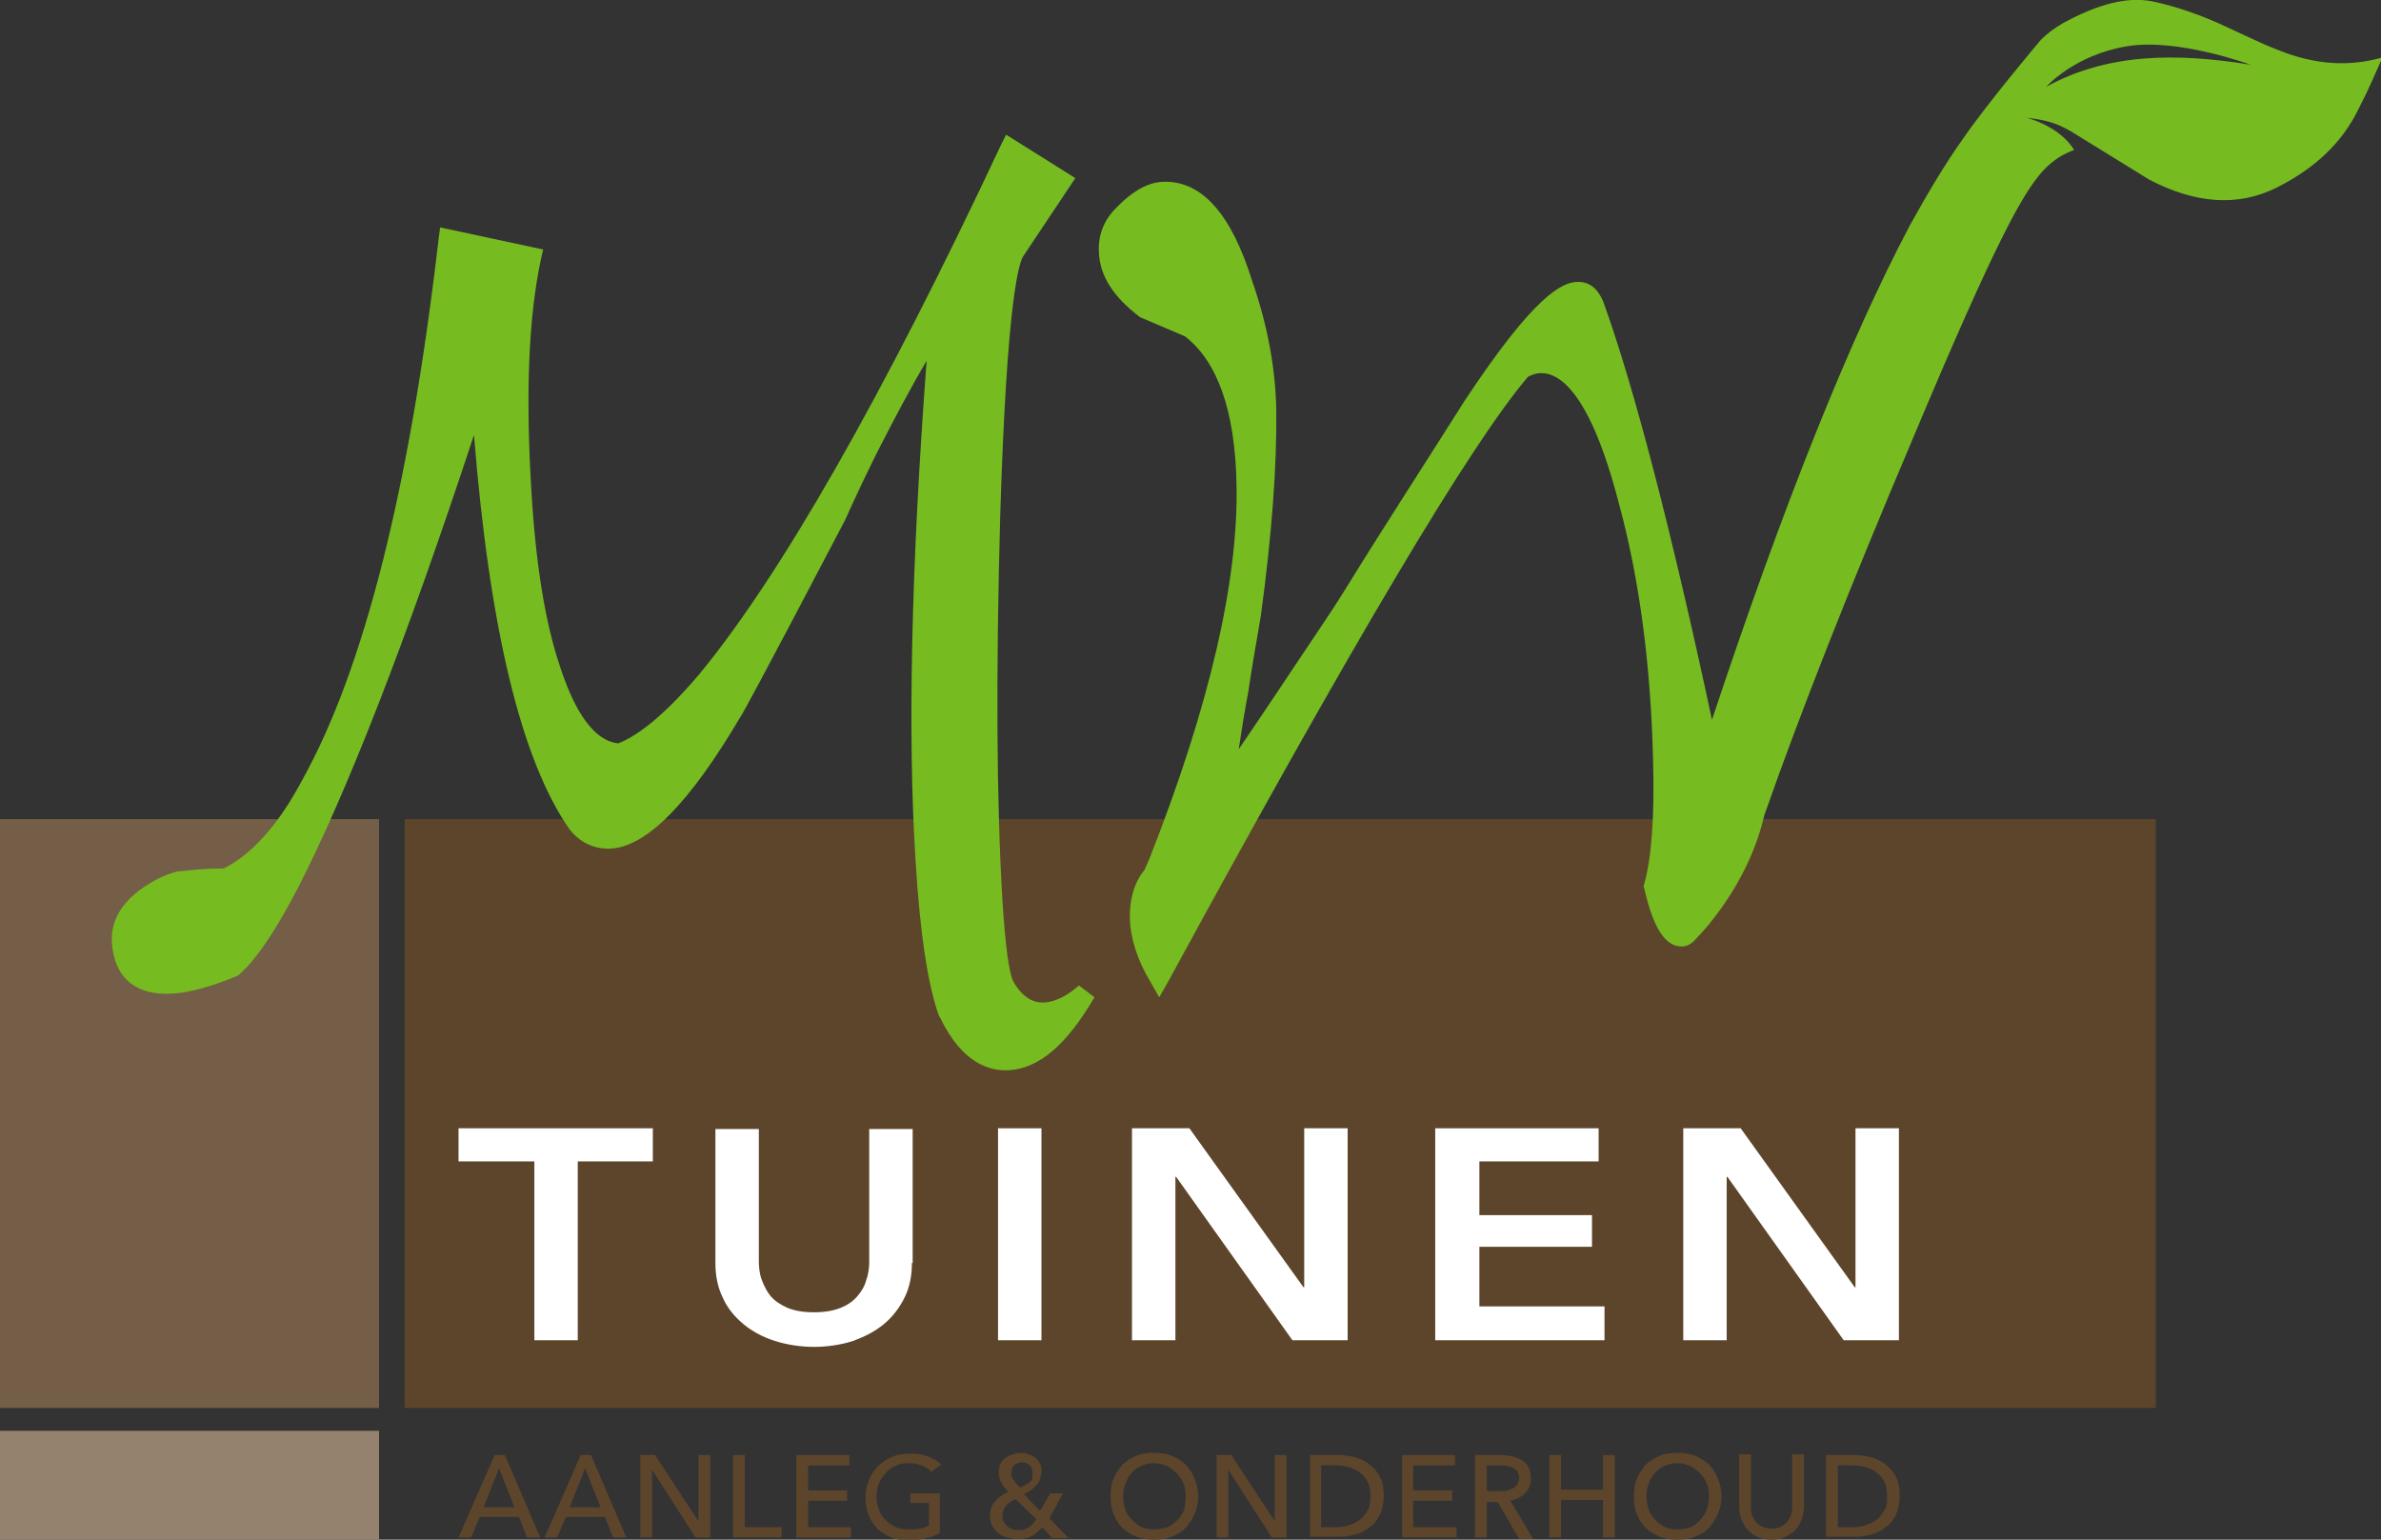 <?xml version="1.0" encoding="utf-8"?>
<!-- Generator: Adobe Illustrator 22.1.0, SVG Export Plug-In . SVG Version: 6.00 Build 0)  -->
<svg version="1.1" id="Laag_1" xmlns="http://www.w3.org/2000/svg" xmlns:xlink="http://www.w3.org/1999/xlink" x="0px" y="0px"
	 viewBox="0 0 323.5 209.2" enable-background="new 0 0 323.5 209.2" xml:space="preserve">
<rect x="0" y="0" width="323.5" height="209.2" fill="#333333" stroke="none"/>
<g>
	<rect y="111.3" fill="#755E47" width="51.5" height="80"/>
	<rect y="194.4" fill="#94816E" width="51.5" height="14.8"/>
	<rect x="55" y="111.3" fill="#5D452B" width="237.9" height="80"/>
</g>
<g>
	<path fill="#FFFFFF" d="M72.5,157.8H62.3v-4.5h26.4v4.5H78.5v24.3h-5.9V157.8z"/>
	<path fill="#FFFFFF" d="M123.9,171.6c0,1.7-0.3,3.3-1,4.7c-0.7,1.4-1.6,2.6-2.8,3.6c-1.2,1-2.6,1.7-4.2,2.3
		c-1.6,0.5-3.4,0.8-5.3,0.8c-1.9,0-3.7-0.3-5.3-0.8c-1.6-0.5-3.1-1.3-4.3-2.3c-1.2-1-2.2-2.2-2.8-3.6c-0.7-1.4-1-3-1-4.7v-18.2h5.9
		v18c0,0.8,0.1,1.7,0.4,2.5c0.3,0.8,0.7,1.6,1.2,2.2c0.6,0.7,1.4,1.2,2.3,1.6c1,0.4,2.1,0.6,3.6,0.6c1.4,0,2.6-0.2,3.6-0.6
		c1-0.4,1.7-0.9,2.3-1.6c0.6-0.7,1-1.4,1.2-2.2c0.3-0.8,0.4-1.7,0.4-2.5v-18h5.9V171.6z"/>
	<path fill="#FFFFFF" d="M135.6,153.3h5.9v28.8h-5.9V153.3z"/>
	<path fill="#FFFFFF" d="M153.7,153.3h7.9l15.5,21.6h0.1v-21.6h5.9v28.8h-7.5l-15.8-22.2h-0.1v22.2h-5.9V153.3z"/>
	<path fill="#FFFFFF" d="M195.1,153.3h22.1v4.5h-16.2v7.3h15.3v4.3h-15.3v8.1h17v4.6h-23V153.3z"/>
	<path fill="#FFFFFF" d="M228.6,153.3h7.9l15.5,21.6h0.1v-21.6h5.9v28.8h-7.5l-15.8-22.2h-0.1v22.2h-5.9V153.3z"/>
</g>
<g>
	<g>
		<path fill="#76BC21" d="M137.2,145.4c-2.7,0.2-6.5-0.9-9.5-7.2l-0.1-0.1c-1.5-4.1-2.6-11.2-3.2-21.1c-1.1-17.1-0.6-40,1.5-68
			c-2,3.4-4.2,7.5-6.8,12.6c-1.1,2.2-2.2,4.5-3.3,6.9l-1,2.2c-11.9,22.7-13.8,26.1-14.2,26.7c-6.9,11.7-12.7,17.6-17.6,17.9
			c-2.2,0.1-4.2-0.8-5.6-2.6c-6.6-9.4-10.9-27.4-13-53.6c-9.4,28.5-17.3,48.6-23.9,61.5c-3.1,6-5.8,9.9-8.1,11.9l-0.2,0.1l-0.2,0.1
			c-3.5,1.4-6.4,2.2-8.6,2.3c-5,0.3-7.9-2.2-8.2-7c-0.1-1.8,0.4-4.5,3.7-7c1.6-1.2,3.3-2.1,5.2-2.6l0.2,0c1.6-0.2,3.8-0.4,6.1-0.4
			c3.8-1.9,7.4-5.9,10.6-11.9c8.5-15.2,14.7-40,18.6-73.7l0.2-1.5l14,3l-0.3,1.3c-1.7,7.9-2.1,18.5-1.3,31.5
			c0.6,10.1,1.9,18,3.9,23.9c1.5,4.6,4,10,7.9,10.4c2.1-0.8,5.7-3.1,11.1-9.5c11-13.4,24.8-37.5,40.9-71.8l0.7-1.4l9.4,5.9l-7,10.5
			c-0.6,0.7-2.3,5.7-3.2,35.3c-0.6,21.8-0.5,39,0.3,52.4c0.4,6.2,0.9,9.9,1.5,11c1.5,2.6,3.2,2.9,4.3,2.8c1.4-0.1,3-0.9,4.6-2.3
			l2.1,1.6C144.9,142,141.2,145.1,137.2,145.4z"/>
	</g>
	<path fill="#76BC21" d="M309.8,6.9c-1.4-0.5-3.8-1.6-7.2-3.2c-3.4-1.6-6.8-2.8-10.1-3.5c-3.4-0.7-7.4,0.3-12.3,3
		c-1,0.6-2,1.3-2.9,2.2c0,0-7.2,8.5-10.7,13.6c-2.2,3.1-4.5,6.9-7.1,11.6c-8.3,15.7-17.3,38.3-26.9,67.2
		c-5.5-25.7-10.6-45.3-14.8-56.9c-0.8-1.8-1.9-2.6-3.4-2.6c-2.2,0-6,1.9-15.5,16.3c-5.3,8.4-10.9,17-16.2,25.6
		c-2.1,3.4-5.3,8-9.2,13.9c-1.6,2.4-3.3,4.9-5.2,7.7c0.4-2.6,0.8-5.2,1.3-7.8c0.5-3.4,1.1-6.8,1.7-10.3c1.5-11,2.2-20.5,2.1-28
		c-0.1-5.7-1.2-11.6-3.3-17.6c-2.8-9-6.8-13.5-11.9-13.4c-2.1,0-4.3,1.2-6.6,3.6c-1.6,1.6-2.4,3.6-2.3,5.9c0.1,3.2,1.9,6.1,5.6,8.9
		l6.1,2.6c4.4,3.4,6.8,10.1,7,20c0.3,13.2-3.7,30.3-11.8,50.9l-0.7,1.6c-1.4,1.7-2,3.9-2,6.5c0.1,2.8,1,5.7,2.8,8.7l1.2,2.1l1.2-2.1
		c24.7-45.4,41.1-73.1,48.9-82.2c0.6-0.3,1.1-0.5,1.7-0.5c2.7-0.1,6.8,2.9,10.6,17.5c2.9,10.6,4.4,22.4,4.7,35.2
		c0.2,7.6-0.2,13.1-1.2,16.7l-0.1,0.3l0.1,0.3c1.2,5.3,2.8,7.9,5.1,7.9c0.6,0,1.2-0.3,1.6-0.7c1.4-1.4,2.7-3,3.9-4.7
		c2.8-4,4.7-8.1,5.7-12.4c4.9-14,11.7-31.2,20.1-51c11.7-27.9,15.1-33.5,17.6-36.4c0.6-0.7,1.9-1.9,3.2-2.5c1-0.5,1.2-0.5,1.2-0.5
		s-1.4-2.9-6.4-4.4c2.4,0.3,3.8,0.6,5.9,1.8l10.7,6.6c6.3,3.3,12.1,3.7,17.3,1.1c5.2-2.6,8.9-6.1,11.1-10.6c1.5-2.9,2.5-5.3,3.3-7.1
		C319.2,9.1,314.6,8.8,309.8,6.9z M305.8,8.8c-10.4-1.7-19.6-1.5-27.8,3c0,0,3.8-4.3,10.9-5.5C295.8,5.1,305.8,8.8,305.8,8.8z"/>
</g>
<g>
	<path fill="#5D452B" d="M64,208.9h-1.7l4.9-11.2h1.4l4.8,11.2h-1.8l-1.1-2.8h-5.3L64,208.9z M65.7,204.8h4.2l-2.1-5.3L65.7,204.8z"
		/>
	<path fill="#5D452B" d="M75.7,208.9H74l4.9-11.2h1.4l4.8,11.2h-1.8l-1.1-2.8h-5.3L75.7,208.9z M77.4,204.8h4.2l-2.1-5.3L77.4,204.8
		z"/>
	<path fill="#5D452B" d="M94.9,206.7L94.9,206.7l0-9h1.6v11.2h-2l-5.9-9.2h0v9.2H87v-11.2h2L94.9,206.7z"/>
	<path fill="#5D452B" d="M101.2,207.5h5v1.4h-6.6v-11.2h1.6V207.5z"/>
	<path fill="#5D452B" d="M109.7,207.5h5.9v1.4h-7.4v-11.2h7.2v1.4h-5.6v3.4h5.3v1.4h-5.3V207.5z"/>
	<path fill="#5D452B" d="M126.5,200c-0.3-0.4-0.8-0.7-1.3-0.9c-0.5-0.2-1.1-0.3-1.8-0.3c-0.7,0-1.2,0.1-1.8,0.4
		c-0.5,0.2-1,0.6-1.3,1c-0.4,0.4-0.7,0.9-0.9,1.4c-0.2,0.5-0.3,1.1-0.3,1.7c0,0.6,0.1,1.2,0.3,1.8c0.2,0.6,0.5,1,0.9,1.4
		c0.4,0.4,0.8,0.7,1.4,1c0.5,0.2,1.1,0.3,1.8,0.3c0.5,0,1,0,1.5-0.1c0.4-0.1,0.8-0.2,1.2-0.4v-3.1h-2.5v-1.3h4v5.4
		c-0.6,0.3-1.2,0.6-1.9,0.7c-0.7,0.2-1.5,0.3-2.3,0.3c-0.9,0-1.7-0.1-2.4-0.4c-0.7-0.3-1.4-0.7-1.9-1.2c-0.5-0.5-0.9-1.1-1.2-1.9
		c-0.3-0.7-0.4-1.5-0.4-2.4c0-0.9,0.2-1.7,0.5-2.4c0.3-0.7,0.7-1.3,1.3-1.9c0.5-0.5,1.2-0.9,1.9-1.2c0.7-0.3,1.5-0.4,2.4-0.4
		c0.9,0,1.7,0.1,2.4,0.4c0.7,0.3,1.3,0.6,1.8,1.1L126.5,200z"/>
	<path fill="#5D452B" d="M142.6,206.3l2.6,2.7H143l-1.4-1.5c-0.4,0.5-0.9,0.9-1.4,1.2c-0.5,0.3-1.2,0.4-2,0.4c-0.5,0-1-0.1-1.4-0.2
		c-0.4-0.1-0.8-0.3-1.2-0.6c-0.3-0.3-0.6-0.6-0.8-1c-0.2-0.4-0.3-0.9-0.3-1.4c0-0.4,0.1-0.8,0.2-1.1s0.3-0.6,0.6-0.9
		c0.2-0.3,0.5-0.5,0.8-0.7c0.3-0.2,0.6-0.4,0.9-0.5c-0.4-0.4-0.7-0.8-0.9-1.2c-0.3-0.4-0.4-0.9-0.4-1.4c0-0.5,0.1-0.9,0.2-1.2
		c0.2-0.3,0.4-0.6,0.7-0.8c0.3-0.2,0.6-0.4,1-0.5c0.4-0.1,0.7-0.2,1.1-0.2c0.4,0,0.8,0.1,1.1,0.2c0.3,0.1,0.7,0.3,0.9,0.5
		c0.3,0.2,0.5,0.5,0.6,0.8c0.2,0.3,0.2,0.7,0.2,1.1c0,0.4-0.1,0.7-0.2,1c-0.1,0.3-0.3,0.6-0.5,0.8c-0.2,0.2-0.5,0.5-0.8,0.7
		c-0.3,0.2-0.6,0.4-0.9,0.5l2.2,2.3l1.4-2.4h1.7L142.6,206.3z M138,203.7c-0.6,0.2-1,0.5-1.3,0.9c-0.3,0.3-0.5,0.8-0.5,1.4
		c0,0.3,0.1,0.6,0.2,0.8c0.1,0.2,0.3,0.4,0.5,0.6c0.2,0.2,0.4,0.3,0.7,0.4c0.3,0.1,0.5,0.1,0.8,0.1c0.5,0,1-0.1,1.4-0.4
		c0.4-0.2,0.7-0.6,1-1.1L138,203.7z M140.3,200.1c0-0.4-0.1-0.7-0.4-1c-0.3-0.3-0.6-0.4-1-0.4c-0.4,0-0.8,0.1-1.1,0.4
		c-0.3,0.3-0.4,0.6-0.4,1.1c0,0.2,0,0.4,0.1,0.5c0.1,0.2,0.2,0.4,0.3,0.5c0.1,0.2,0.2,0.3,0.4,0.5s0.3,0.3,0.4,0.4
		c0.2-0.1,0.5-0.2,0.7-0.3s0.4-0.3,0.6-0.4c0.2-0.2,0.3-0.4,0.4-0.6C140.2,200.5,140.3,200.3,140.3,200.1z"/>
	<path fill="#5D452B" d="M162.8,203.3c0,0.9-0.2,1.7-0.5,2.4c-0.3,0.7-0.7,1.3-1.2,1.9c-0.5,0.5-1.2,0.9-1.9,1.2
		c-0.7,0.3-1.5,0.4-2.4,0.4c-0.9,0-1.6-0.1-2.4-0.4c-0.7-0.3-1.4-0.7-1.9-1.2c-0.5-0.5-0.9-1.1-1.2-1.9c-0.3-0.7-0.4-1.5-0.4-2.4
		c0-0.9,0.1-1.7,0.4-2.4c0.3-0.7,0.7-1.3,1.2-1.9c0.5-0.5,1.2-0.9,1.9-1.2c0.7-0.3,1.5-0.4,2.4-0.4c0.9,0,1.7,0.1,2.4,0.4
		c0.7,0.3,1.4,0.7,1.9,1.2c0.5,0.5,0.9,1.1,1.2,1.9C162.6,201.6,162.8,202.4,162.8,203.3z M161.1,203.3c0-0.6-0.1-1.2-0.3-1.7
		c-0.2-0.5-0.5-1-0.9-1.4c-0.4-0.4-0.8-0.7-1.3-1c-0.5-0.2-1.1-0.4-1.8-0.4c-0.6,0-1.2,0.1-1.8,0.4c-0.5,0.2-1,0.6-1.3,1
		c-0.4,0.4-0.6,0.9-0.8,1.4c-0.2,0.5-0.3,1.1-0.3,1.7c0,0.6,0.1,1.2,0.3,1.8c0.2,0.6,0.5,1,0.9,1.4c0.4,0.4,0.8,0.7,1.3,1
		c0.5,0.2,1.1,0.3,1.7,0.3c0.6,0,1.2-0.1,1.8-0.3c0.5-0.2,1-0.6,1.4-1c0.4-0.4,0.7-0.9,0.9-1.4C161,204.5,161.1,203.9,161.1,203.3z"
		/>
	<path fill="#5D452B" d="M173.2,206.7L173.2,206.7l0-9h1.6v11.2h-2l-5.9-9.2h0v9.2h-1.6v-11.2h2L173.2,206.7z"/>
	<path fill="#5D452B" d="M178,197.7h3.9c0.7,0,1.4,0.1,2.2,0.3c0.7,0.2,1.4,0.5,2,1c0.6,0.5,1.1,1,1.4,1.7c0.4,0.7,0.5,1.6,0.5,2.6
		c0,1-0.2,1.8-0.5,2.5c-0.4,0.7-0.8,1.3-1.4,1.7c-0.6,0.5-1.2,0.8-2,1c-0.7,0.2-1.4,0.3-2.2,0.3H178V197.7z M179.5,207.5h2
		c0.7,0,1.3-0.1,1.9-0.3c0.6-0.2,1.1-0.5,1.5-0.8c0.4-0.4,0.7-0.8,1-1.3c0.2-0.5,0.3-1.1,0.3-1.8c0-0.7-0.1-1.3-0.3-1.8
		c-0.2-0.5-0.6-1-1-1.3c-0.4-0.4-0.9-0.6-1.5-0.8c-0.6-0.2-1.2-0.3-1.9-0.3h-2V207.5z"/>
	<path fill="#5D452B" d="M192,207.5h5.9v1.4h-7.4v-11.2h7.2v1.4H192v3.4h5.3v1.4H192V207.5z"/>
	<path fill="#5D452B" d="M202,208.9h-1.6v-11.2h3.6c0.5,0,1.1,0.1,1.5,0.2c0.5,0.1,0.9,0.3,1.3,0.5c0.4,0.2,0.7,0.6,0.9,1
		c0.2,0.4,0.3,0.9,0.3,1.5c0,0.8-0.3,1.5-0.8,2c-0.5,0.5-1.2,0.8-2,1l3.1,5.2h-1.9l-2.9-5H202V208.9z M202,202.6h1.8
		c0.4,0,0.7,0,1-0.1s0.6-0.2,0.8-0.3c0.2-0.1,0.4-0.3,0.6-0.6c0.1-0.2,0.2-0.5,0.2-0.8s-0.1-0.6-0.2-0.8c-0.1-0.2-0.3-0.4-0.5-0.5
		c-0.2-0.1-0.5-0.2-0.8-0.3c-0.3-0.1-0.6-0.1-1-0.1H202V202.6z"/>
	<path fill="#5D452B" d="M210.5,197.7h1.6v4.7h5.7v-4.7h1.6v11.2h-1.6v-5.1h-5.7v5.1h-1.6V197.7z"/>
	<path fill="#5D452B" d="M233.9,203.3c0,0.9-0.2,1.7-0.5,2.4c-0.3,0.7-0.7,1.3-1.2,1.9c-0.5,0.5-1.2,0.9-1.9,1.2
		c-0.7,0.3-1.5,0.4-2.4,0.4s-1.6-0.1-2.4-0.4c-0.7-0.3-1.4-0.7-1.9-1.2c-0.5-0.5-0.9-1.1-1.2-1.9c-0.3-0.7-0.4-1.5-0.4-2.4
		c0-0.9,0.1-1.7,0.4-2.4c0.3-0.7,0.7-1.3,1.2-1.9c0.5-0.5,1.2-0.9,1.9-1.2c0.7-0.3,1.5-0.4,2.4-0.4s1.7,0.1,2.4,0.4
		c0.7,0.3,1.4,0.7,1.9,1.2c0.5,0.5,0.9,1.1,1.2,1.9C233.7,201.6,233.9,202.4,233.9,203.3z M232.2,203.3c0-0.6-0.1-1.2-0.3-1.7
		c-0.2-0.5-0.5-1-0.9-1.4c-0.4-0.4-0.8-0.7-1.3-1c-0.5-0.2-1.1-0.4-1.8-0.4c-0.6,0-1.2,0.1-1.8,0.4c-0.5,0.2-1,0.6-1.3,1
		c-0.4,0.4-0.6,0.9-0.8,1.4c-0.2,0.5-0.3,1.1-0.3,1.7c0,0.6,0.1,1.2,0.3,1.8c0.2,0.6,0.5,1,0.9,1.4c0.4,0.4,0.8,0.7,1.3,1
		c0.5,0.2,1.1,0.3,1.7,0.3c0.6,0,1.2-0.1,1.8-0.3c0.5-0.2,1-0.6,1.3-1c0.4-0.4,0.7-0.9,0.9-1.4C232.1,204.5,232.2,203.9,232.2,203.3
		z"/>
	<path fill="#5D452B" d="M240.7,209.2c-0.7,0-1.4-0.1-1.9-0.4c-0.6-0.2-1-0.6-1.4-1c-0.4-0.4-0.6-0.9-0.8-1.4
		c-0.2-0.5-0.3-1.1-0.3-1.7v-7.1h1.6v7c0,0.4,0,0.8,0.1,1.1c0.1,0.4,0.3,0.7,0.5,1c0.2,0.3,0.5,0.5,0.9,0.7c0.4,0.2,0.8,0.3,1.3,0.3
		c0.5,0,1-0.1,1.3-0.3c0.4-0.2,0.6-0.4,0.9-0.7c0.2-0.3,0.4-0.6,0.5-1c0.1-0.4,0.1-0.8,0.1-1.1v-7h1.6v7.1c0,0.6-0.1,1.1-0.3,1.7
		c-0.2,0.5-0.4,1-0.8,1.4c-0.4,0.4-0.8,0.7-1.4,1C242.1,209.1,241.4,209.2,240.7,209.2z"/>
	<path fill="#5D452B" d="M248.1,197.7h3.9c0.7,0,1.4,0.1,2.2,0.3c0.7,0.2,1.4,0.5,2,1c0.6,0.5,1.1,1,1.4,1.7
		c0.4,0.7,0.5,1.6,0.5,2.6c0,1-0.2,1.8-0.5,2.5c-0.4,0.7-0.8,1.3-1.4,1.7c-0.6,0.5-1.2,0.8-2,1c-0.7,0.2-1.4,0.3-2.2,0.3h-3.9V197.7
		z M249.7,207.5h2c0.7,0,1.3-0.1,1.9-0.3c0.6-0.2,1.1-0.5,1.5-0.8c0.4-0.4,0.7-0.8,1-1.3s0.3-1.1,0.3-1.8c0-0.7-0.1-1.3-0.3-1.8
		c-0.2-0.5-0.6-1-1-1.3c-0.4-0.4-0.9-0.6-1.5-0.8c-0.6-0.2-1.2-0.3-1.9-0.3h-2V207.5z"/>
</g>
</svg>
